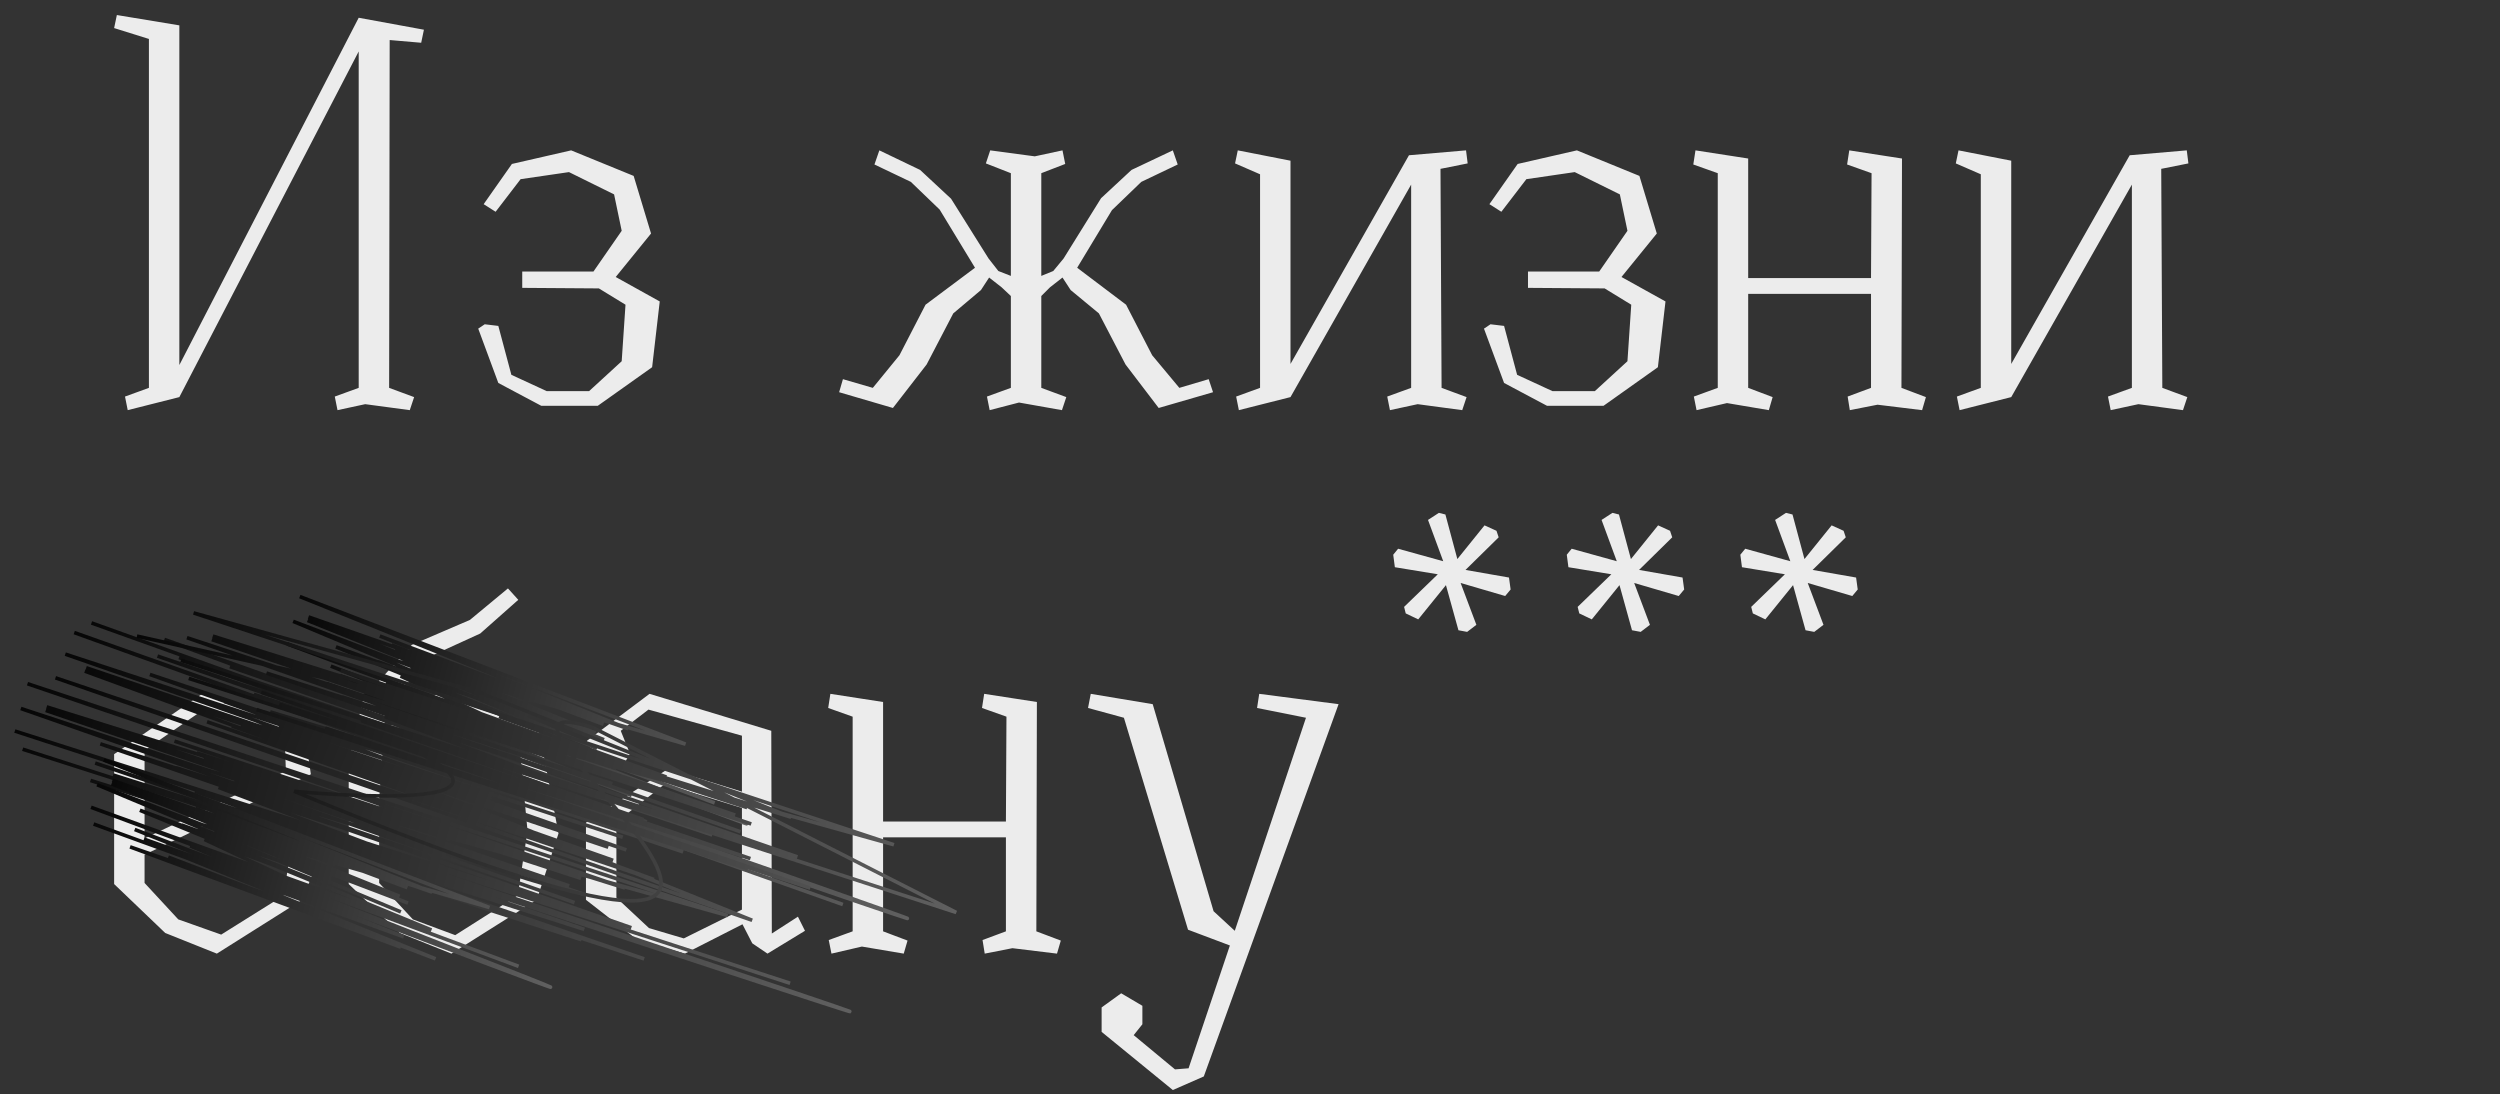 <svg width="345" height="151" viewBox="0 0 345 151" fill="none" xmlns="http://www.w3.org/2000/svg">
<rect x="0" y="0" width="345" height="151" fill="#333333" stroke="none"/>
<path d="M24.75 54.8L17.625 56.6L17.25 54.725L20.55 53.525V5.375L15.75 3.875L16.125 2.075L24.75 3.5V50.375L49.5 2.45L58.5 4.1L58.125 5.9L53.775 5.525L53.7 53.525L57.15 54.8L56.55 56.6L50.4 55.775L46.575 56.6L46.2 54.725L49.5 53.525V7.1L24.75 54.8ZM82.644 39.8L72.069 39.725V37.475H81.894L85.794 31.85L84.744 26.825L78.519 23.75L71.844 24.725L68.394 29.225L66.744 28.175L70.644 22.625L78.819 20.75L87.444 24.275L89.844 32.225L84.969 38.225L91.044 41.6L89.994 50.675L82.494 56H74.694L68.769 52.85L65.994 45.35L66.894 44.75L68.769 44.975L70.569 51.725L75.444 53.975H81.294L85.794 49.85L86.319 42.05L82.644 39.8ZM161.849 20.75L162.524 22.7L157.499 25.1L153.449 29L148.649 36.95L155.399 42.05L158.999 49.025L162.749 53.525L166.799 52.325L167.399 54.125L159.899 56.3L155.324 50.3L151.649 43.25L147.749 40.025L146.624 38.3L144.899 39.65L143.699 40.85V53.525L147.149 54.8L146.549 56.6L140.624 55.55L136.574 56.6L136.199 54.725L139.499 53.525V40.85L138.224 39.65L136.499 38.3L135.374 40.025L131.549 43.25L127.874 50.3L123.224 56.3L115.799 54.125L116.324 52.325L120.449 53.525L124.124 49.025L127.724 42.05L134.549 36.95L129.674 28.925L125.699 25.1L120.674 22.7L121.349 20.75L126.974 23.45L131.249 27.425L136.424 35.675L137.774 37.4L139.499 38.075V23.9L136.049 22.55L136.649 20.75L142.799 21.575L146.624 20.75L146.999 22.625L143.699 23.9V38.075L145.349 37.4L146.774 35.675L151.949 27.35L156.149 23.45L161.849 20.75ZM198.788 23.3L198.938 53.525L202.388 54.8L201.788 56.6L195.638 55.775L191.813 56.6L191.438 54.725L194.738 53.525V25.475L178.088 54.8L170.963 56.6L170.588 54.725L173.888 53.525V24.05L170.438 22.55L170.813 20.75L178.088 22.175V50.225L194.438 21.425L202.313 20.75L202.538 22.55L198.788 23.3ZM221.438 39.8L210.863 39.725V37.475H220.688L224.588 31.85L223.538 26.825L217.313 23.75L210.638 24.725L207.188 29.225L205.538 28.175L209.438 22.625L217.613 20.75L226.238 24.275L228.638 32.225L223.763 38.225L229.838 41.6L228.788 50.675L221.288 56H213.488L207.563 52.85L204.788 45.35L205.688 44.75L207.563 44.975L209.363 51.725L214.238 53.975H220.088L224.588 49.85L225.113 42.05L221.438 39.8ZM241.25 53.525L244.625 54.8L244.1 56.6L238.325 55.625L234.125 56.6L233.75 54.725L237.05 53.525V23.9L233.675 22.7L233.975 20.75L241.25 21.875V38.375H258.2L258.275 23.9L254.9 22.7L255.2 20.75L262.475 21.875L262.4 53.525L265.775 54.8L265.25 56.6L259.1 55.85L255.275 56.6L254.975 54.725L258.2 53.525V40.55H241.25V53.525ZM298.25 23.3L298.4 53.525L301.85 54.8L301.25 56.6L295.1 55.775L291.275 56.6L290.9 54.725L294.2 53.525V25.475L277.55 54.8L270.425 56.6L270.05 54.725L273.35 53.525V24.05L269.9 22.55L270.275 20.75L277.55 22.175V50.225L293.9 21.425L301.775 20.75L302 22.55L298.25 23.3ZM15.75 104.075L27.9 95.75L42 100.7L42.9 106.85L19.95 117.95V121.85L24.6 126.875L30.525 128.975L39.15 123.575L39.825 119.15L41.925 118.025L43.65 119.375L41.7 124.175L29.925 131.6L22.8 128.75L15.75 122V104.075ZM19.95 103.55V115.7L39.45 106.4L39.3 101.825L27.975 98L19.95 103.55ZM48.123 104.075L48.348 103.925L50.148 96.35L56.823 89L64.848 85.55L70.098 81.2L71.523 82.775L66.273 87.425L58.398 91.025L53.148 99.2L52.998 100.7L60.273 95.75L74.373 100.7L77.073 115.025L74.073 124.175L62.298 131.6L55.173 128.75L48.123 122V104.075ZM60.348 98L52.848 103.175L52.323 110.375V121.85L56.973 126.875L62.823 129.05L71.448 123.575L72.798 114.65L71.598 101.825L60.348 98ZM80.862 124.175V113.525L92.187 106.1L102.387 109.25V101.525L89.487 97.925L85.662 100.85L86.937 104L85.812 105.95L83.412 106.25L80.937 102.275L89.637 95.75L106.437 100.85L106.512 128.825L110.112 126.5L111.087 128.45L105.912 131.6L103.812 130.175L102.462 127.55L94.512 131.6L87.987 129.725L80.862 124.175ZM85.062 123.875L89.562 128.075L94.362 129.5L102.387 125.525V111.5L91.737 108.2L85.062 113.45V123.875ZM121.866 128.525L125.241 129.8L124.716 131.6L118.941 130.625L114.741 131.6L114.366 129.725L117.666 128.525V98.9L114.291 97.7L114.591 95.75L121.866 96.875V113.375H138.816L138.891 98.9L135.516 97.7L135.816 95.75L143.091 96.875L143.016 128.525L146.391 129.8L145.866 131.6L139.716 130.85L135.891 131.6L135.591 129.725L138.816 128.525V115.55H121.866V128.525ZM164.024 147.425L169.724 130.475L163.949 128.3L155.099 99.05L150.149 97.7L150.524 95.75L159.074 97.175L167.474 125.75L170.399 128.45L180.224 99.05L173.474 97.7L173.774 95.75L184.724 97.175L166.124 148.55L161.849 150.425L152.024 142.4V139.025L154.724 137.075L157.649 138.8V141.35L156.449 142.85L162.149 147.575L164.024 147.425ZM197.065 71.75L198.565 70.775L199.465 71L201.115 77.15L204.865 72.5L206.515 73.25L206.815 74.15L202.24 78.65L208.24 79.7L208.465 81.35L207.715 82.25L201.565 80.45L203.74 86.225L202.465 87.2L201.265 86.975L199.54 80.75L195.715 85.475L193.99 84.65L193.765 83.75L198.415 79.25L192.49 78.275L192.265 76.55L192.94 75.725L199.165 77.45L197.065 71.75ZM221.016 71.75L222.516 70.775L223.416 71L225.066 77.15L228.816 72.5L230.466 73.25L230.766 74.15L226.191 78.65L232.191 79.7L232.416 81.35L231.666 82.25L225.516 80.45L227.691 86.225L226.416 87.2L225.216 86.975L223.491 80.75L219.666 85.475L217.941 84.65L217.716 83.75L222.366 79.25L216.441 78.275L216.216 76.55L216.891 75.725L223.116 77.45L221.016 71.75ZM244.966 71.75L246.466 70.775L247.366 71L249.016 77.15L252.766 72.5L254.416 73.25L254.716 74.15L250.141 78.65L256.141 79.7L256.366 81.35L255.616 82.25L249.466 80.45L251.641 86.225L250.366 87.2L249.166 86.975L247.441 80.75L243.616 85.475L241.891 84.65L241.666 83.75L246.316 79.25L240.391 78.275L240.166 76.55L240.841 75.725L247.066 77.45L244.966 71.75Z" fill="#ECECEC"/>
<path d="M45.943 108.655L69.035 117.002L24.077 102.276L80.18 121.218L27.151 103.893L62.132 115.863L28.098 104.721L65.487 117.883L32.387 107.619L61.633 117.725L36.583 110.138L24.265 105.935L61.578 117.929L13.845 102.651M13.845 102.651L59.017 118.035L30.159 108.663L59.886 119.881L26.895 109.21L65.9 122.887L15.615 106.953C35.382 113.407 74.737 126.261 74.016 126.046C73.294 125.831 37.841 114.412 20.204 108.729L61.953 123.073M13.845 102.651L87.124 128.027L2.044 100.883L109.036 135.689L71.936 123.63C46.433 115.311 14.235 104.976 89.468 130.186C164.7 155.397 69.925 124.102 13.134 105.304L80.632 128.256L3.126 103.388M61.953 123.073L88.894 132.329L21.944 110.234L80.25 129.685L12.492 107.702L61.953 123.073ZM79.285 124.56L2.878 97.771L29.191 106.457M29.191 106.457L80.745 123.475L6.314 98.036L78.539 122.255L6.444 97.551L86.254 122.545L3.793 94.353L100.434 126.345L29.191 106.457Z" stroke="url(#paint0_linear_377_3)" stroke-width="0.5"/>
<path d="M37.494 114.094L50.136 119.641L25.355 110.322L56.217 122.501L26.982 111.551L46.207 119.299L27.447 112.249L47.954 120.888L29.645 114.588L45.708 121.161L31.832 116.568L25.061 113.852L45.653 121.365L19.303 111.817M19.303 111.817L44.136 121.752L28.221 115.847L44.443 123.447L26.244 116.739L47.644 125.699L19.867 115.796C30.765 119.873 52.462 127.996 52.062 127.867C51.662 127.738 32.098 120.577 22.366 117.012L45.305 126.315M19.303 111.817L59.542 128.34L12.566 111.406L71.567 133.352L51.107 125.752C37.046 120.499 19.275 114.029 60.681 130.176C102.086 146.323 49.874 126.433 18.592 114.47L55.704 129.28L12.925 113.717M45.305 126.315L60.107 132.319L23.222 118.28L55.322 130.709L17.949 116.867L45.305 126.315ZM55.321 125.842L13.4 108.294L27.897 113.814M27.897 113.814L56.299 124.628L15.389 108.171L55.138 123.688L15.519 107.686L59.638 123.117L14.316 104.876L67.547 125.236L27.897 113.814Z" stroke="url(#paint1_linear_377_3)" stroke-width="0.5"/>
<path d="M64.552 91.546L77.194 97.093L52.412 87.774L83.274 99.953L54.039 89.003L73.264 96.751L54.504 89.701L75.012 98.341L56.703 92.04L72.765 98.613L58.889 94.02L52.118 91.304L72.711 98.817L46.36 89.269M46.36 89.269L71.194 99.204L55.279 93.299L71.501 100.899L53.301 94.191L74.701 103.151L46.925 93.248C57.823 97.325 79.519 105.448 79.119 105.319C78.719 105.19 59.156 98.029 49.424 94.464L72.362 103.768M46.36 89.269L86.6 105.792L39.624 88.858L98.625 110.805L78.165 103.204C64.103 97.951 46.333 91.481 87.738 107.628C129.144 123.775 76.931 103.885 45.65 91.922L82.762 106.732L39.983 91.169M72.362 103.768L87.164 109.771L50.28 95.732L82.379 108.161L45.007 94.32L72.362 103.768ZM82.379 103.294L40.457 85.746L54.954 91.266M54.954 91.266L83.356 102.08L42.447 85.623L82.195 101.14L42.577 85.138L86.696 100.569L41.373 82.328L94.605 102.688L54.954 91.266Z" stroke="url(#paint2_linear_377_3)" stroke-width="0.5"/>
<path d="M49.803 107.856L73.204 115.294L28.573 99.604L84.612 118.734L31.995 100.193L67.034 111.994L33.251 100.113L70.925 112.434L38.418 100.424L67.771 110.213L43.28 100.981L30.95 96.816L67.852 110.018L20.684 93.077M20.684 93.077L65.885 108.374L37.286 98.24L67.698 107.439L35.03 95.819L74.299 108.716L24.707 90.742C44.318 97.657 83.365 111.42 82.661 111.151C81.957 110.882 46.88 98.356 29.43 92.127L71.282 106.166M20.684 93.077L94.266 117.56L10.246 87.295L116.313 124.822L79.54 111.802C54.243 102.874 22.409 91.471 97.44 117.274C172.471 143.077 78.233 110.203 21.735 90.54L89.256 113.426L12.629 85.967M71.282 106.166L98.289 115.225L31.726 91.992L89.822 112.06L22.685 88.246L71.282 106.166ZM85.936 115.538L9.012 90.271L35.175 99.401M35.175 99.401L86.434 117.288L11.899 92.153L83.941 116.912L11.707 92.617L90.239 121.379L7.658 93.54L103.8 126.998L35.175 99.401Z" stroke="url(#paint3_linear_377_3)" stroke-width="0.5"/>
<path d="M68.867 98.884L91.959 107.232L47.001 92.506L103.104 111.448L50.075 94.122L85.055 106.093L51.022 94.95L18.9 87.781M59.507 100.368L47.189 96.165L84.502 108.159L36.769 92.881M36.769 92.881L81.94 108.265L53.083 98.893L82.809 110.111L49.819 99.44L88.823 113.117L38.538 97.183C58.306 103.637 97.661 116.491 96.94 116.276C96.218 116.061 60.765 104.642 43.128 98.959L84.877 113.303M36.769 92.881L110.047 118.257L24.968 91.113L131.959 125.919L81.94 100.464C56.437 92.145 141.112 150.911 40.586 109.198C40.586 109.198 92.849 114.332 36.058 95.534L103.556 118.486L26.05 93.618M84.877 113.303L111.817 122.559L44.868 100.464L103.174 119.915L35.415 97.931L84.877 113.303ZM102.209 114.79L25.801 88.001L52.115 96.687M52.115 96.687L103.668 113.705L29.238 88.266L101.462 112.485L29.367 87.781L109.178 112.775L66.141 95.534L26.717 84.583L123.357 116.574L52.115 96.687Z" stroke="url(#paint4_linear_377_3)" stroke-width="0.5"/>
<defs>
<linearGradient id="paint0_linear_377_3" x1="119.144" y1="132.848" x2="1.897" y2="101.432" gradientUnits="userSpaceOnUse">
<stop stop-color="#606060"/>
<stop offset="1" stop-color="#060606"/>
</linearGradient>
<linearGradient id="paint1_linear_377_3" x1="77.819" y1="129.478" x2="12.419" y2="111.954" gradientUnits="userSpaceOnUse">
<stop stop-color="#606060"/>
<stop offset="1" stop-color="#060606"/>
</linearGradient>
<linearGradient id="paint2_linear_377_3" x1="104.876" y1="106.93" x2="39.477" y2="89.407" gradientUnits="userSpaceOnUse">
<stop stop-color="#606060"/>
<stop offset="1" stop-color="#060606"/>
</linearGradient>
<linearGradient id="paint3_linear_377_3" x1="122.602" y1="133.23" x2="10.463" y2="86.77" gradientUnits="userSpaceOnUse">
<stop stop-color="#606060"/>
<stop offset="1" stop-color="#060606"/>
</linearGradient>
<linearGradient id="paint4_linear_377_3" x1="132.186" y1="125.074" x2="17.166" y2="94.254" gradientUnits="userSpaceOnUse">
<stop stop-color="#606060"/>
<stop offset="1" stop-color="#060606"/>
</linearGradient>
</defs>
</svg>
